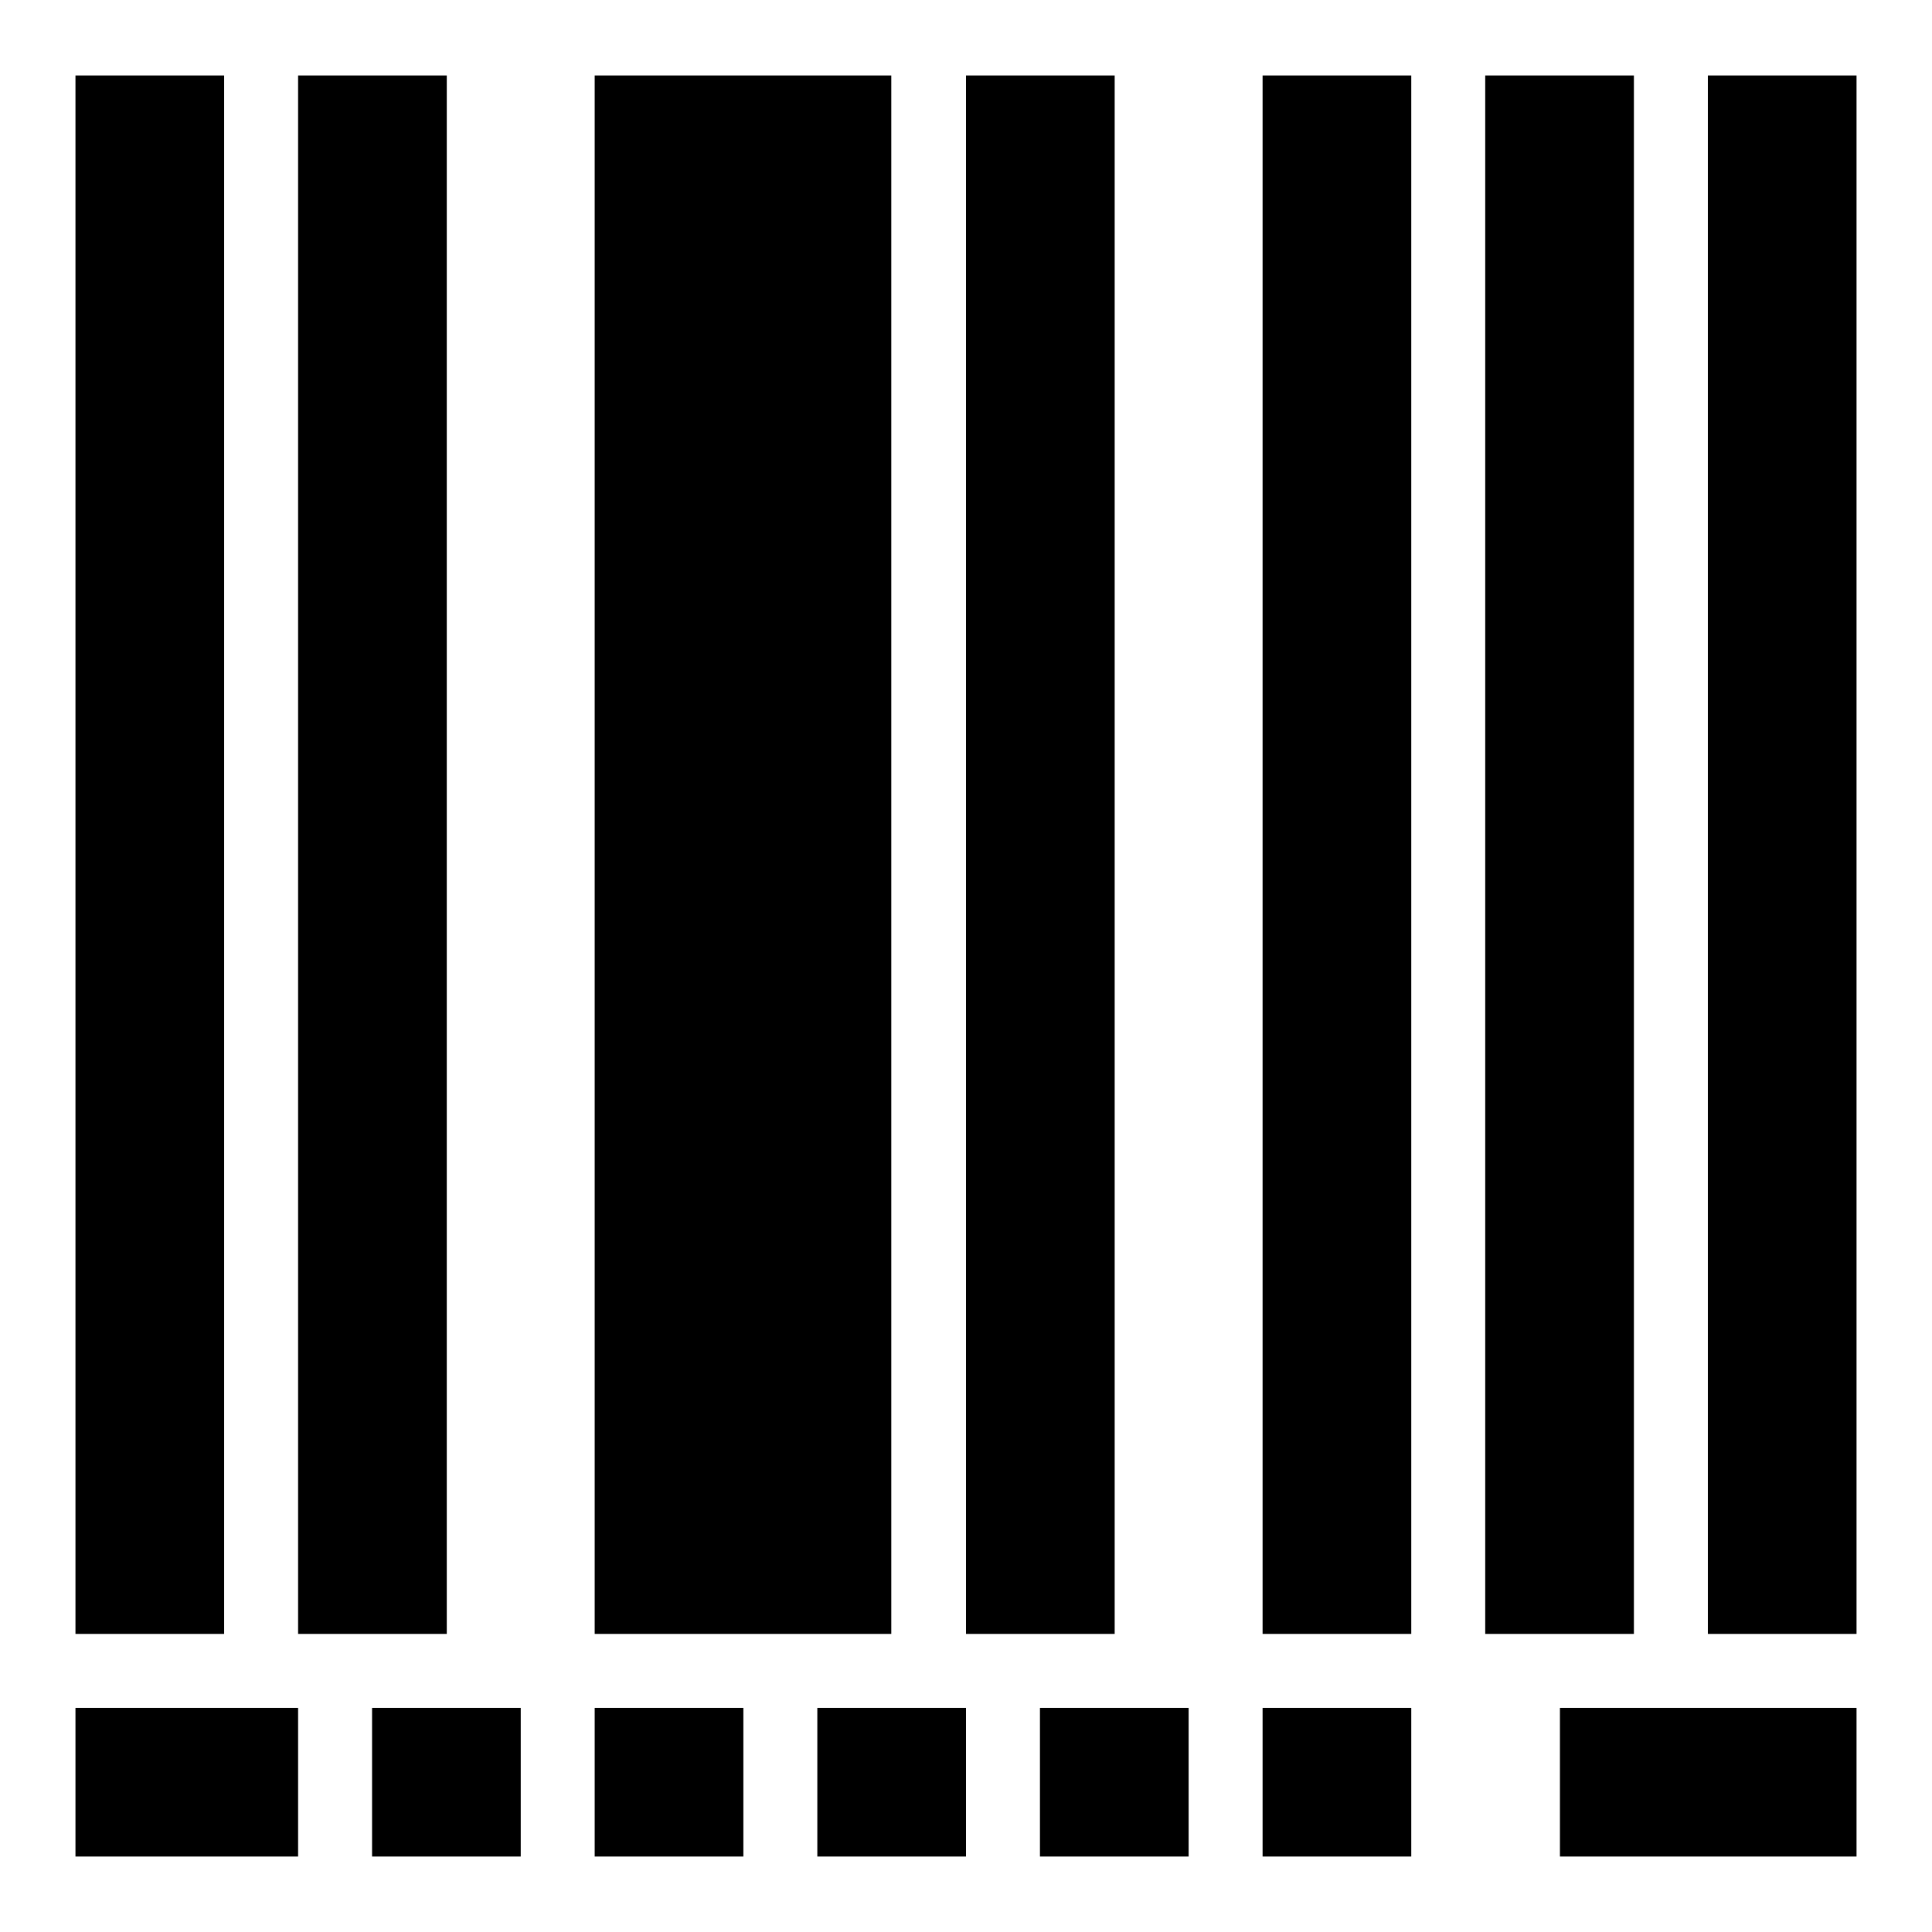 <?xml version="1.0" encoding="utf-8"?>
<!-- Svg Vector Icons : http://www.onlinewebfonts.com/icon -->
<!DOCTYPE svg PUBLIC "-//W3C//DTD SVG 1.1//EN" "http://www.w3.org/Graphics/SVG/1.1/DTD/svg11.dtd">
<svg version="1.1" xmlns="http://www.w3.org/2000/svg" xmlns:xlink="http://www.w3.org/1999/xlink" x="0px" y="0px" viewBox="0 0 256 256" enable-background="new 0 0 256 256" xml:space="preserve">
<g><g><g><path fill="#000000" d="M10,216.5V10h19.7v206.5H10z M39.5,216.5V10h19.7v206.5H39.5z M78.8,216.5V10h39.3v206.5H78.8z M128,216.5V10h19.7v206.5H128z M167.3,216.5V10H187v206.5H167.3z M196.8,216.5V10h19.7v206.5H196.8z M226.3,216.5V10H246v206.5H226.3z M10,246v-19.7h29.5V246H10z M49.3,246v-19.7H69V246H49.3z M78.8,246v-19.7h19.7V246H78.8z M108.3,246v-19.7H128V246H108.3z M137.8,246v-19.7h19.7V246H137.8z M167.3,246v-19.7H187V246H167.3z M206.7,246v-19.7H246V246H206.7z"/></g></g></g>
</svg>